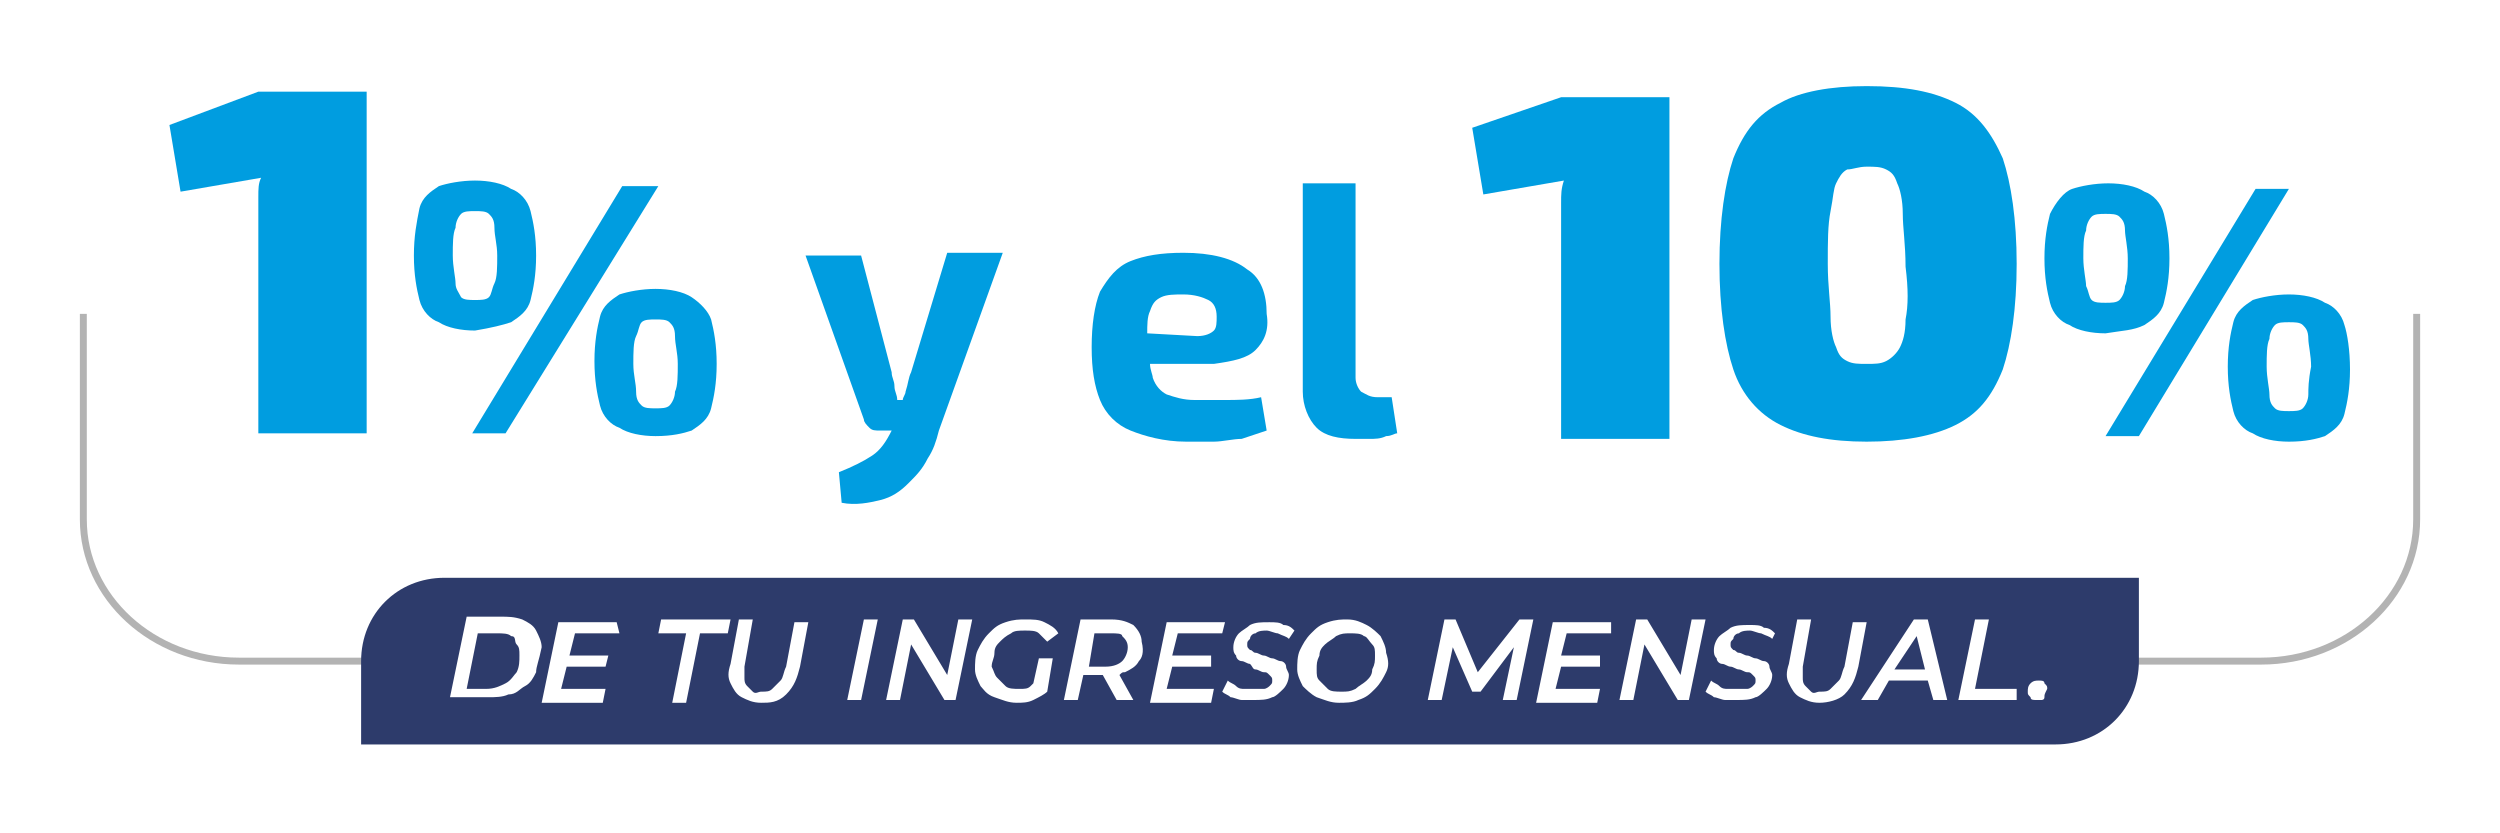 <?xml version="1.0" encoding="utf-8"?>
<!-- Generator: Adobe Illustrator 23.0.5, SVG Export Plug-In . SVG Version: 6.00 Build 0)  -->
<svg version="1.1" id="Capa_1" xmlns="http://www.w3.org/2000/svg" xmlns:xlink="http://www.w3.org/1999/xlink" x="0px" y="0px"
	 viewBox="0 0 90 30" style="enable-background:new 0 0 90 30;" xml:space="preserve">
<style type="text/css">
	.st0{fill:#009DE0;}
	.st1{fill:none;stroke:#B3B3B3;stroke-width:0.25;}
	.st2{fill:#2D3B6B;}
</style>
<g>
	<g>
		<path class="st0" d="M6.1,4.5l0.4,2.4l2.9-0.5C9.3,6.6,9.3,6.8,9.3,7.1c0,0.3,0,0.5,0,0.8l0,7.7l3.9,0l0-12.3l-3.9,0L6.1,4.5z"/>
		<path class="st0" d="M24.9,10.7c-0.3-0.2-0.8-0.3-1.3-0.3c-0.5,0-1,0.1-1.3,0.2c-0.3,0.2-0.6,0.4-0.7,0.8
			c-0.1,0.4-0.2,0.9-0.2,1.6c0,0.7,0.1,1.2,0.2,1.6c0.1,0.4,0.4,0.7,0.7,0.8c0.3,0.2,0.8,0.3,1.3,0.3c0.6,0,1-0.1,1.3-0.2
			c0.3-0.2,0.6-0.4,0.7-0.8c0.1-0.4,0.2-0.9,0.2-1.6c0-0.7-0.1-1.2-0.2-1.6C25.5,11.2,25.2,10.9,24.9,10.7z M24.3,14.1
			c0,0.2-0.1,0.4-0.2,0.5c-0.1,0.1-0.3,0.1-0.5,0.1c-0.2,0-0.4,0-0.5-0.1c-0.1-0.1-0.2-0.2-0.2-0.5s-0.1-0.6-0.1-1
			c0-0.4,0-0.8,0.1-1s0.1-0.4,0.2-0.5c0.1-0.1,0.3-0.1,0.5-0.1c0.2,0,0.4,0,0.5,0.1s0.2,0.2,0.2,0.5s0.1,0.6,0.1,1
			C24.4,13.5,24.4,13.9,24.3,14.1z"/>
		<polygon class="st0" points="22.4,6.7 17,15.6 18.2,15.6 23.7,6.7 		"/>
		<path class="st0" d="M18.4,11.6c0.3-0.2,0.6-0.4,0.7-0.8c0.1-0.4,0.2-0.9,0.2-1.6c0-0.7-0.1-1.2-0.2-1.6c-0.1-0.4-0.4-0.7-0.7-0.8
			c-0.3-0.2-0.8-0.3-1.3-0.3c-0.5,0-1,0.1-1.3,0.2c-0.3,0.2-0.6,0.4-0.7,0.8C15,8,14.9,8.5,14.9,9.2c0,0.7,0.1,1.2,0.2,1.6
			c0.1,0.4,0.4,0.7,0.7,0.8c0.3,0.2,0.8,0.3,1.3,0.3C17.7,11.8,18.1,11.7,18.4,11.6z M16.4,10.2c0-0.2-0.1-0.6-0.1-1
			c0-0.4,0-0.8,0.1-1c0-0.2,0.1-0.4,0.2-0.5c0.1-0.1,0.3-0.1,0.5-0.1c0.2,0,0.4,0,0.5,0.1c0.1,0.1,0.2,0.2,0.2,0.5s0.1,0.6,0.1,1
			c0,0.4,0,0.8-0.1,1s-0.1,0.4-0.2,0.5c-0.1,0.1-0.3,0.1-0.5,0.1c-0.2,0-0.4,0-0.5-0.1C16.5,10.5,16.4,10.4,16.4,10.2z"/>
		<path class="st0" d="M32.8,13.4c-0.1,0.2-0.1,0.4-0.2,0.7c0,0.1-0.1,0.2-0.1,0.3l-0.2,0c0-0.2-0.1-0.3-0.1-0.5
			c0-0.2-0.1-0.3-0.1-0.5L31,9.2l-2,0l2.1,5.9c0,0.1,0.1,0.2,0.2,0.3c0.1,0.1,0.2,0.1,0.4,0.1l0.4,0l0,0c-0.2,0.4-0.4,0.7-0.7,0.9
			c-0.3,0.2-0.7,0.4-1.2,0.6l0.1,1.1c0.5,0.1,1,0,1.4-0.1c0.4-0.1,0.7-0.3,1-0.6c0.3-0.3,0.5-0.5,0.7-0.9c0.2-0.3,0.3-0.6,0.4-1
			l2.3-6.4l-2,0L32.8,13.4z"/>
		<path class="st0" d="M45.2,12.6c0.3-0.3,0.5-0.7,0.4-1.3c0-0.7-0.2-1.3-0.7-1.6c-0.5-0.4-1.3-0.6-2.3-0.6c-0.8,0-1.4,0.1-1.9,0.3
			c-0.5,0.2-0.8,0.6-1.1,1.1c-0.2,0.5-0.3,1.2-0.3,2c0,0.8,0.1,1.4,0.3,1.9s0.6,0.9,1.1,1.1c0.5,0.2,1.2,0.4,2,0.4c0.3,0,0.6,0,1,0
			c0.3,0,0.7-0.1,1-0.1c0.3-0.1,0.6-0.2,0.9-0.3l-0.2-1.2c-0.4,0.1-0.9,0.1-1.3,0.1c-0.4,0-0.8,0-1.1,0c-0.4,0-0.7-0.1-1-0.2
			c-0.2-0.1-0.4-0.3-0.5-0.6c0-0.1-0.1-0.3-0.1-0.5l2.3,0C44.4,13,44.9,12.9,45.2,12.6z M41.3,12c0-0.3,0-0.6,0.1-0.8
			c0.1-0.3,0.2-0.4,0.4-0.5s0.5-0.1,0.8-0.1c0.4,0,0.7,0.1,0.9,0.2c0.2,0.1,0.3,0.3,0.3,0.6c0,0.2,0,0.4-0.1,0.5
			c-0.1,0.1-0.3,0.2-0.6,0.2L41.3,12z"/>
		<path class="st0" d="M49.6,14.3c-0.3,0-0.4-0.1-0.6-0.2c-0.1-0.1-0.2-0.3-0.2-0.5l0-7l-1.9,0l0,7.5c0,0.5,0.2,1,0.5,1.3
			c0.3,0.3,0.8,0.4,1.4,0.4c0.1,0,0.3,0,0.5,0c0.2,0,0.4,0,0.6-0.1c0.2,0,0.3-0.1,0.4-0.1l-0.2-1.3L49.6,14.3z"/>
		<path class="st0" d="M53,4.6l0.4,2.4l2.9-0.5c-0.1,0.3-0.1,0.5-0.1,0.8c0,0.3,0,0.5,0,0.8l0,7.7l3.9,0l0-12.3l-3.9,0L53,4.6z"/>
		<path class="st0" d="M70.4,3.7c-0.8-0.4-1.8-0.6-3.2-0.6c-1.3,0-2.4,0.2-3.1,0.6c-0.8,0.4-1.3,1-1.7,2c-0.3,0.9-0.5,2.2-0.5,3.8
			s0.2,2.9,0.5,3.8c0.3,0.9,0.9,1.6,1.7,2s1.8,0.6,3.1,0.6c1.3,0,2.4-0.2,3.2-0.6c0.8-0.4,1.3-1,1.7-2c0.3-0.9,0.5-2.2,0.5-3.8
			s-0.2-2.9-0.5-3.8C71.7,4.8,71.2,4.1,70.4,3.7z M68.6,11.5c0,0.5-0.1,0.8-0.2,1c-0.1,0.2-0.3,0.4-0.5,0.5
			c-0.2,0.1-0.4,0.1-0.7,0.1c-0.3,0-0.5,0-0.7-0.1c-0.2-0.1-0.3-0.2-0.4-0.5c-0.1-0.2-0.2-0.6-0.2-1.1s-0.1-1.1-0.1-1.9
			c0-0.8,0-1.4,0.1-1.9s0.1-0.8,0.2-1c0.1-0.2,0.2-0.4,0.4-0.5C66.7,6.1,66.9,6,67.2,6c0.3,0,0.5,0,0.7,0.1c0.2,0.1,0.3,0.2,0.4,0.5
			c0.1,0.2,0.2,0.6,0.2,1.1c0,0.5,0.1,1.1,0.1,1.9C68.7,10.4,68.7,11,68.6,11.5z"/>
		<path class="st0" d="M84.4,11.7c-0.1-0.4-0.4-0.7-0.7-0.8c-0.3-0.2-0.8-0.3-1.3-0.3c-0.5,0-1,0.1-1.3,0.2
			c-0.3,0.2-0.6,0.4-0.7,0.8c-0.1,0.4-0.2,0.9-0.2,1.6c0,0.7,0.1,1.2,0.2,1.6c0.1,0.4,0.4,0.7,0.7,0.8c0.3,0.2,0.8,0.3,1.3,0.3
			c0.6,0,1-0.1,1.3-0.2c0.3-0.2,0.6-0.4,0.7-0.8c0.1-0.4,0.2-0.9,0.2-1.6C84.6,12.6,84.5,12,84.4,11.7z M83.1,14.2
			c0,0.2-0.1,0.4-0.2,0.5c-0.1,0.1-0.3,0.1-0.5,0.1c-0.2,0-0.4,0-0.5-0.1c-0.1-0.1-0.2-0.2-0.2-0.5c0-0.2-0.1-0.6-0.1-1
			c0-0.4,0-0.8,0.1-1c0-0.2,0.1-0.4,0.2-0.5c0.1-0.1,0.3-0.1,0.5-0.1c0.2,0,0.4,0,0.5,0.1c0.1,0.1,0.2,0.2,0.2,0.5
			c0,0.2,0.1,0.6,0.1,1C83.1,13.7,83.1,14,83.1,14.2z"/>
		<path class="st0" d="M77.2,11.7c0.3-0.2,0.6-0.4,0.7-0.8c0.1-0.4,0.2-0.9,0.2-1.6c0-0.7-0.1-1.2-0.2-1.6c-0.1-0.4-0.4-0.7-0.7-0.8
			c-0.3-0.2-0.8-0.3-1.3-0.3c-0.5,0-1,0.1-1.3,0.2S74,7.3,73.8,7.7c-0.1,0.4-0.2,0.9-0.2,1.6c0,0.7,0.1,1.2,0.2,1.6
			c0.1,0.4,0.4,0.7,0.7,0.8c0.3,0.2,0.8,0.3,1.3,0.3C76.4,11.9,76.8,11.9,77.2,11.7z M75.1,10.3c0-0.2-0.1-0.6-0.1-1
			c0-0.4,0-0.8,0.1-1c0-0.2,0.1-0.4,0.2-0.5s0.3-0.1,0.5-0.1c0.2,0,0.4,0,0.5,0.1c0.1,0.1,0.2,0.2,0.2,0.5c0,0.2,0.1,0.6,0.1,1
			c0,0.4,0,0.8-0.1,1c0,0.2-0.1,0.4-0.2,0.5c-0.1,0.1-0.3,0.1-0.5,0.1c-0.2,0-0.4,0-0.5-0.1S75.2,10.5,75.1,10.3z"/>
		<polygon class="st0" points="81.2,6.8 75.8,15.7 77,15.7 82.4,6.8 		"/>
	</g>
	<path class="st1" d="M14.3,23.8H8.6c-3.1,0-5.6-2.3-5.6-5.1v-7.4"/>
	<path class="st1" d="M87,11.3v7.4c0,2.8-2.5,5.1-5.6,5.1h-5.5"/>
	<g>
		<path class="st2" d="M40,22.8h-0.6l-0.2,1.2h0.6c0.3,0,0.5-0.1,0.6-0.2c0.1-0.1,0.2-0.3,0.2-0.5c0-0.2-0.1-0.3-0.2-0.4
			C40.4,22.8,40.2,22.8,40,22.8z"/>
		<path class="st2" d="M49.1,22.9c-0.1-0.1-0.3-0.1-0.5-0.1c-0.2,0-0.3,0-0.5,0.1c-0.1,0.1-0.3,0.2-0.4,0.3
			c-0.1,0.1-0.2,0.2-0.2,0.4c-0.1,0.2-0.1,0.3-0.1,0.5c0,0.2,0,0.3,0.1,0.4c0.1,0.1,0.2,0.2,0.3,0.3c0.1,0.1,0.3,0.1,0.5,0.1
			c0.2,0,0.3,0,0.5-0.1c0.1-0.1,0.3-0.2,0.4-0.3c0.1-0.1,0.2-0.2,0.2-0.4c0.1-0.2,0.1-0.3,0.1-0.5c0-0.2,0-0.3-0.1-0.4
			S49.2,22.9,49.1,22.9z"/>
		<path class="st2" d="M18.4,22.9c-0.1-0.1-0.3-0.1-0.5-0.1h-0.7l-0.4,2h0.7c0.3,0,0.5-0.1,0.7-0.2s0.3-0.3,0.4-0.4
			c0.1-0.2,0.1-0.4,0.1-0.6c0-0.2,0-0.3-0.1-0.4S18.6,22.9,18.4,22.9z"/>
		<polygon class="st2" points="68.2,24.1 69.3,24.1 69,22.9 		"/>
		<path class="st2" d="M16,20.8c-1.7,0-3,1.3-3,3v3h61c1.7,0,3-1.3,3-3v-3H16z M19.3,24.2c-0.1,0.2-0.2,0.4-0.4,0.5
			c-0.2,0.1-0.3,0.3-0.6,0.3c-0.2,0.1-0.5,0.1-0.7,0.1h-1.4l0.6-2.9H18c0.3,0,0.5,0,0.8,0.1c0.2,0.1,0.4,0.2,0.5,0.4
			c0.1,0.2,0.2,0.4,0.2,0.6C19.4,23.8,19.3,24,19.3,24.2z M22.3,22.8h-1.6l-0.2,0.8h1.4L21.8,24h-1.4l-0.2,0.8h1.6l-0.1,0.5h-2.2
			l0.6-2.9h2.1L22.3,22.8z M25.2,22.8l-0.5,2.5h-0.5l0.5-2.5h-1l0.1-0.5h2.5l-0.1,0.5H25.2z M28.8,24c-0.1,0.4-0.2,0.7-0.5,1
			s-0.6,0.3-0.9,0.3c-0.3,0-0.5-0.1-0.7-0.2c-0.2-0.1-0.3-0.3-0.4-0.5c-0.1-0.2-0.1-0.4,0-0.7l0.3-1.6h0.5L26.8,24
			c0,0.1,0,0.3,0,0.4c0,0.1,0,0.2,0.1,0.3c0.1,0.1,0.1,0.1,0.2,0.2s0.2,0,0.3,0c0.2,0,0.3,0,0.4-0.1c0.1-0.1,0.2-0.2,0.3-0.3
			s0.1-0.3,0.2-0.5l0.3-1.6h0.5L28.8,24z M31,25.2h-0.5l0.6-2.9h0.5L31,25.2z M34.4,25.2h-0.4l-1.2-2l-0.4,2h-0.5l0.6-2.9h0.4l1.2,2
			l0.4-2h0.5L34.4,25.2z M35.9,24.4c0.1,0.1,0.2,0.2,0.3,0.3c0.1,0.1,0.3,0.1,0.5,0.1c0.2,0,0.3,0,0.4-0.1c0,0,0.1-0.1,0.1-0.1
			l0.2-0.9h0.5l-0.2,1.2c-0.1,0.1-0.3,0.2-0.5,0.3c-0.2,0.1-0.4,0.1-0.6,0.1c-0.3,0-0.5-0.1-0.8-0.2s-0.4-0.3-0.5-0.4
			c-0.1-0.2-0.2-0.4-0.2-0.6c0-0.2,0-0.5,0.1-0.7s0.2-0.4,0.4-0.6c0.2-0.2,0.3-0.3,0.6-0.4s0.5-0.1,0.7-0.1c0.3,0,0.5,0,0.7,0.1
			s0.4,0.2,0.5,0.4l-0.4,0.3c-0.1-0.1-0.2-0.2-0.3-0.3c-0.1-0.1-0.3-0.1-0.5-0.1c-0.2,0-0.4,0-0.5,0.1c-0.2,0.1-0.3,0.2-0.4,0.3
			c-0.1,0.1-0.2,0.2-0.2,0.4s-0.1,0.3-0.1,0.5C35.8,24.2,35.8,24.3,35.9,24.4z M41,23.8c-0.1,0.2-0.3,0.3-0.5,0.4
			c-0.1,0-0.1,0-0.2,0.1l0.5,0.9h-0.6l-0.5-0.9c0,0,0,0,0,0h-0.7l-0.2,0.9h-0.5l0.6-2.9h1.1c0.4,0,0.6,0.1,0.8,0.2
			c0.2,0.2,0.3,0.4,0.3,0.6C41.2,23.5,41.1,23.7,41,23.8z M43.7,24.8l-0.1,0.5h-2.2l0.6-2.9h2.1L44,22.8h-1.6l-0.2,0.8h1.4L43.6,24
			h-1.4L42,24.8H43.7z M46.4,23c-0.1-0.1-0.2-0.1-0.4-0.2c-0.1,0-0.3-0.1-0.4-0.1c-0.1,0-0.3,0-0.4,0.1c-0.1,0-0.2,0.1-0.2,0.2
			c-0.1,0.1-0.1,0.1-0.1,0.2c0,0.1,0,0.1,0.1,0.2c0.1,0,0.1,0.1,0.2,0.1s0.2,0.1,0.3,0.1c0.1,0,0.2,0.1,0.3,0.1
			c0.1,0,0.2,0.1,0.3,0.1s0.2,0.1,0.2,0.2s0.1,0.2,0.1,0.3c0,0.2-0.1,0.4-0.2,0.5c-0.1,0.1-0.3,0.3-0.4,0.3
			c-0.2,0.1-0.4,0.1-0.7,0.1c-0.2,0-0.3,0-0.4,0c-0.1,0-0.3-0.1-0.4-0.1c-0.1-0.1-0.2-0.1-0.3-0.2l0.2-0.4c0.1,0.1,0.2,0.1,0.3,0.2
			s0.2,0.1,0.3,0.1c0.1,0,0.2,0,0.3,0c0.1,0,0.3,0,0.4,0c0.1,0,0.2-0.1,0.2-0.1c0.1-0.1,0.1-0.1,0.1-0.2c0-0.1,0-0.1-0.1-0.2
			s-0.1-0.1-0.2-0.1c-0.1,0-0.2-0.1-0.3-0.1S45.1,24,45,23.9c-0.1,0-0.2-0.1-0.3-0.1s-0.2-0.1-0.2-0.2c-0.1-0.1-0.1-0.2-0.1-0.3
			c0-0.2,0.1-0.4,0.2-0.5c0.1-0.1,0.3-0.2,0.4-0.3c0.2-0.1,0.4-0.1,0.7-0.1c0.2,0,0.4,0,0.5,0.1c0.2,0,0.3,0.1,0.4,0.2L46.4,23z
			 M49.9,24.2c-0.1,0.2-0.2,0.4-0.4,0.6c-0.2,0.2-0.3,0.3-0.6,0.4c-0.2,0.1-0.5,0.1-0.7,0.1c-0.3,0-0.5-0.1-0.8-0.2
			c-0.2-0.1-0.4-0.3-0.5-0.4c-0.1-0.2-0.2-0.4-0.2-0.6c0-0.2,0-0.5,0.1-0.7s0.2-0.4,0.4-0.6c0.2-0.2,0.3-0.3,0.6-0.4
			s0.5-0.1,0.7-0.1c0.3,0,0.5,0.1,0.7,0.2s0.4,0.3,0.5,0.4c0.1,0.2,0.2,0.4,0.2,0.6C50,23.8,50,24,49.9,24.2z M54.6,25.2h-0.5
			l0.4-1.9l-1.2,1.6H53l-0.7-1.6l-0.4,1.9h-0.5l0.6-2.9h0.4l0.8,1.9l1.5-1.9h0.5L54.6,25.2z M58,22.8h-1.6l-0.2,0.8h1.4L57.6,24
			h-1.4L56,24.8h1.6l-0.1,0.5h-2.2l0.6-2.9h2.1L58,22.8z M60.8,25.2h-0.4l-1.2-2l-0.4,2h-0.5l0.6-2.9h0.4l1.2,2l0.4-2h0.5L60.8,25.2
			z M63.8,23c-0.1-0.1-0.2-0.1-0.4-0.2c-0.1,0-0.3-0.1-0.4-0.1c-0.1,0-0.3,0-0.4,0.1c-0.1,0-0.2,0.1-0.2,0.2
			c-0.1,0.1-0.1,0.1-0.1,0.2c0,0.1,0,0.1,0.1,0.2c0.1,0,0.1,0.1,0.2,0.1s0.2,0.1,0.3,0.1c0.1,0,0.2,0.1,0.3,0.1
			c0.1,0,0.2,0.1,0.3,0.1s0.2,0.1,0.2,0.2s0.1,0.2,0.1,0.3c0,0.2-0.1,0.4-0.2,0.5c-0.1,0.1-0.3,0.3-0.4,0.3
			c-0.2,0.1-0.4,0.1-0.7,0.1c-0.2,0-0.3,0-0.4,0s-0.3-0.1-0.4-0.1c-0.1-0.1-0.2-0.1-0.3-0.2l0.2-0.4c0.1,0.1,0.2,0.1,0.3,0.2
			s0.2,0.1,0.3,0.1c0.1,0,0.2,0,0.3,0c0.1,0,0.3,0,0.4,0s0.2-0.1,0.2-0.1c0.1-0.1,0.1-0.1,0.1-0.2c0-0.1,0-0.1-0.1-0.2
			s-0.1-0.1-0.2-0.1c-0.1,0-0.2-0.1-0.3-0.1c-0.1,0-0.2-0.1-0.3-0.1s-0.2-0.1-0.3-0.1s-0.2-0.1-0.2-0.2c-0.1-0.1-0.1-0.2-0.1-0.3
			c0-0.2,0.1-0.4,0.2-0.5c0.1-0.1,0.3-0.2,0.4-0.3c0.2-0.1,0.4-0.1,0.7-0.1c0.2,0,0.4,0,0.5,0.1c0.2,0,0.3,0.1,0.4,0.2L63.8,23z
			 M66.4,25c-0.2,0.2-0.6,0.3-0.9,0.3c-0.3,0-0.5-0.1-0.7-0.2c-0.2-0.1-0.3-0.3-0.4-0.5c-0.1-0.2-0.1-0.4,0-0.7l0.3-1.6h0.5L64.9,24
			c0,0.1,0,0.3,0,0.4c0,0.1,0,0.2,0.1,0.3c0.1,0.1,0.1,0.1,0.2,0.2s0.2,0,0.3,0c0.2,0,0.3,0,0.4-0.1s0.2-0.2,0.3-0.3
			s0.1-0.3,0.2-0.5l0.3-1.6h0.5L66.9,24C66.8,24.4,66.7,24.7,66.4,25z M69.6,25.2l-0.2-0.7H68l-0.4,0.7H67l1.9-2.9h0.5l0.7,2.9H69.6
			z M72.6,25.2h-2.1l0.6-2.9h0.5l-0.5,2.5h1.5L72.6,25.2z M73.6,25.1c0,0.1-0.1,0.1-0.1,0.1c-0.1,0-0.1,0-0.2,0
			c-0.1,0-0.2,0-0.2-0.1c-0.1-0.1-0.1-0.1-0.1-0.2c0-0.1,0-0.2,0.1-0.3c0.1-0.1,0.2-0.1,0.3-0.1c0.1,0,0.2,0,0.2,0.1
			c0.1,0.1,0.1,0.1,0.1,0.2C73.6,25,73.6,25,73.6,25.1z"/>
	</g>
</g>
</svg>
